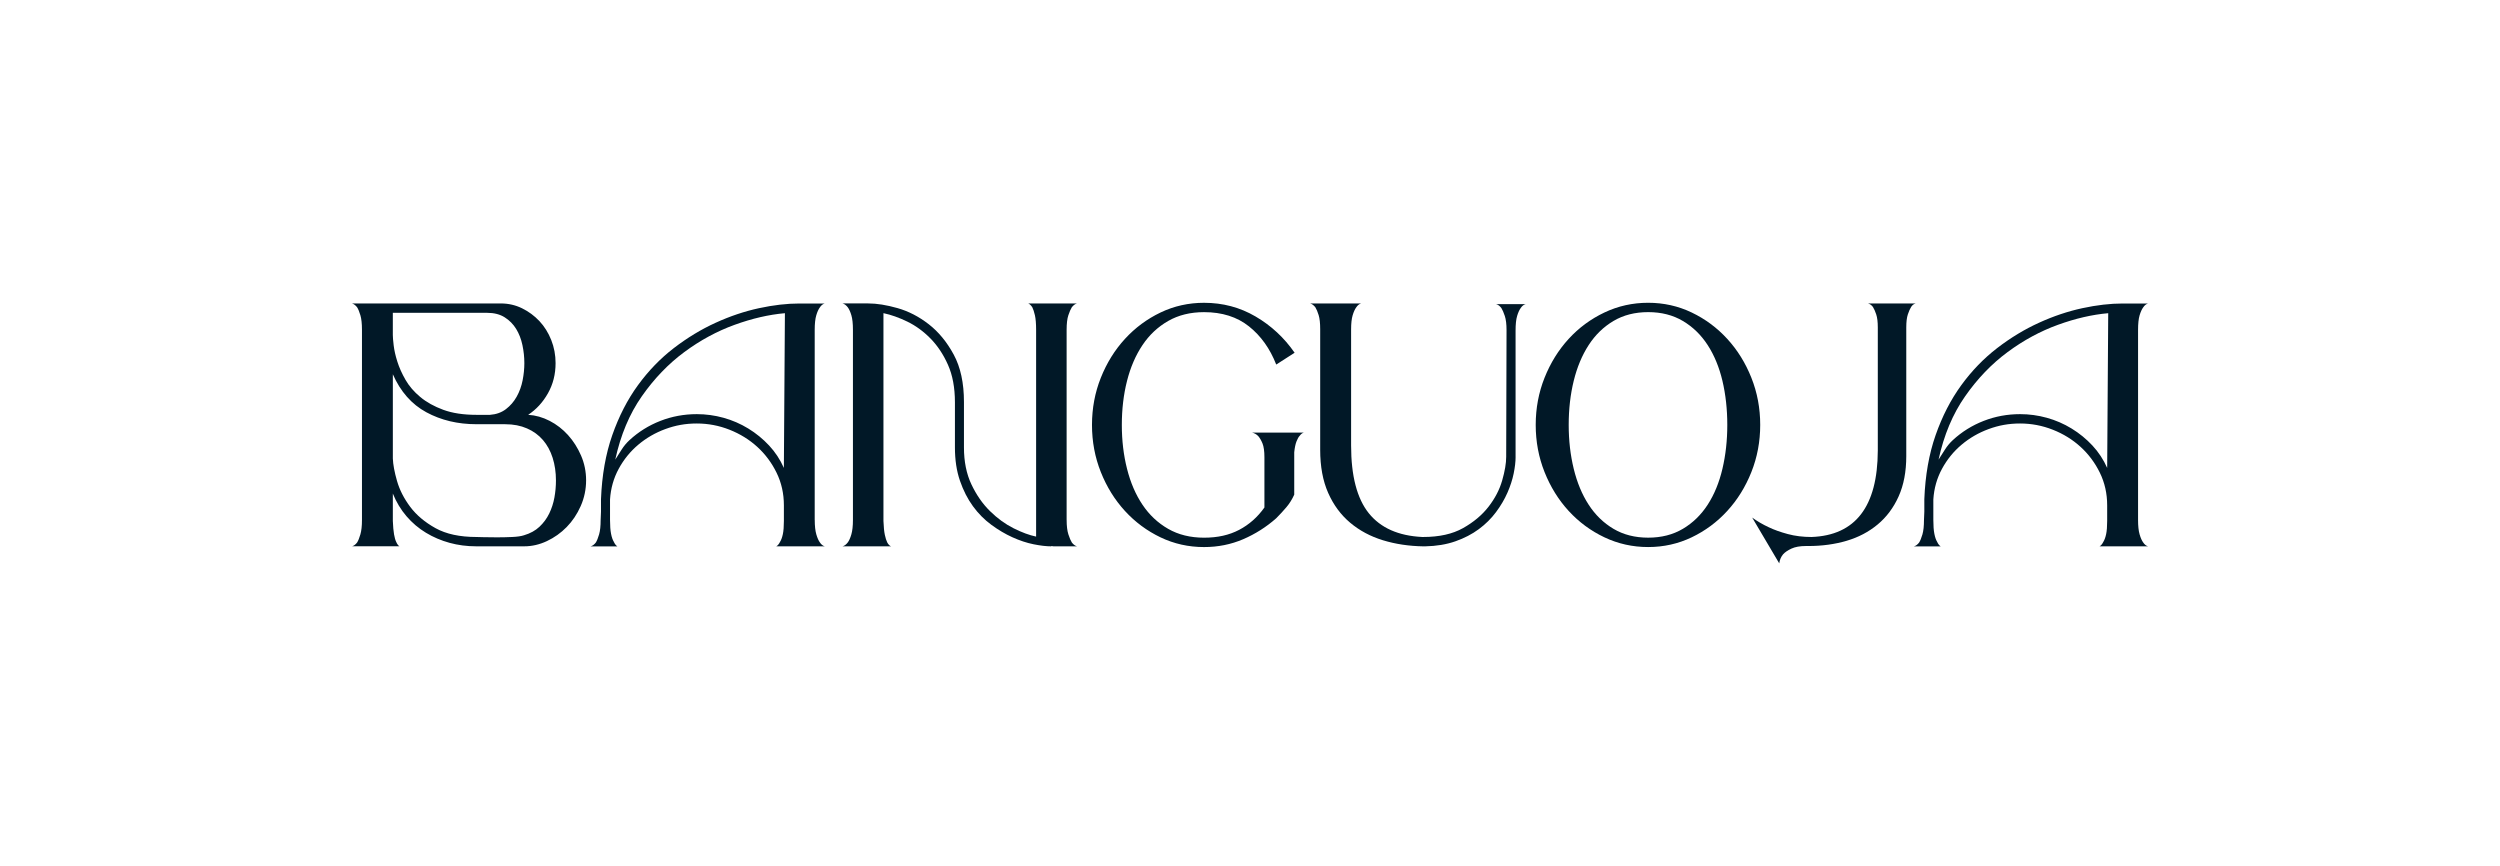 <svg viewBox="0 0 1080 374.17" xmlns="http://www.w3.org/2000/svg" data-name="Layer 1" id="Layer_1">
  <defs>
    <style>
      .cls-1 {
        fill: #011827;
        stroke-width: 0px;
      }
    </style>
  </defs>
  <path d="m152.02,236.02c.8-.2,1.55-.75,2.25-1.65.5-.8.97-1.97,1.42-3.52.45-1.55.68-3.62.68-6.22v-82.14c0-2.7-.23-4.8-.68-6.3s-.92-2.65-1.42-3.45c-.7-.9-1.45-1.45-2.25-1.65h64.3c3.3,0,6.37.7,9.22,2.1,2.85,1.4,5.35,3.25,7.5,5.54,2.15,2.3,3.85,5.02,5.1,8.17,1.25,3.15,1.87,6.47,1.87,9.97,0,4.8-1.1,9.14-3.3,13.04-2.2,3.9-5.05,7-8.54,9.29,3.2.2,6.3,1.07,9.29,2.62,3,1.55,5.64,3.6,7.94,6.15,2.3,2.55,4.17,5.5,5.62,8.84,1.45,3.35,2.18,6.92,2.18,10.72s-.78,7.59-2.33,11.09c-1.55,3.5-3.57,6.52-6.07,9.07-2.5,2.55-5.35,4.57-8.54,6.07-3.2,1.5-6.45,2.25-9.74,2.25h-20.83c-4,0-7.82-.5-11.47-1.5-3.65-1-7.05-2.45-10.19-4.35-3.15-1.9-5.95-4.27-8.4-7.12-2.45-2.85-4.42-6.12-5.92-9.82v11.84c.1,2.4.27,4.33.52,5.77.25,1.45.57,2.57.98,3.37.4.9.85,1.5,1.35,1.8h-20.53Zm59.66-56.81c2.7-.2,4.99-1.02,6.89-2.47,1.9-1.45,3.45-3.24,4.65-5.4,1.2-2.15,2.05-4.5,2.55-7.04.5-2.55.75-5.02.75-7.42,0-2.6-.28-5.2-.83-7.8-.55-2.6-1.45-4.92-2.7-6.97-1.25-2.05-2.9-3.72-4.95-5.02-2.05-1.3-4.57-1.95-7.57-1.95h-40.77v9.59c0,.9.12,2.4.37,4.5.25,2.1.77,4.42,1.58,6.97.8,2.55,1.97,5.17,3.52,7.87,1.55,2.7,3.67,5.17,6.37,7.42,2.7,2.25,6.02,4.1,9.97,5.55,3.95,1.45,8.72,2.17,14.31,2.17h5.85Zm-5.85,4.05c-8.1,0-15.31-1.73-21.66-5.17-6.35-3.45-11.17-8.92-14.46-16.41v36.42c.1,2.6.7,5.82,1.8,9.67,1.1,3.85,3,7.57,5.69,11.17,2.7,3.6,6.35,6.67,10.94,9.22,4.6,2.55,10.49,3.82,17.69,3.82.3,0,1.3.03,3,.08,1.7.05,3.65.07,5.85.07s4.4-.05,6.6-.15c2.2-.1,3.9-.35,5.1-.75,2.7-.8,4.92-2.02,6.67-3.67,1.75-1.65,3.15-3.54,4.2-5.69,1.05-2.15,1.8-4.45,2.25-6.9.45-2.45.67-4.92.67-7.42,0-3.5-.48-6.75-1.42-9.74-.95-3-2.35-5.57-4.2-7.72-1.85-2.15-4.15-3.82-6.9-5.02-2.75-1.2-5.87-1.8-9.37-1.8h-12.44Z" class="cls-1"></path>
  <path d="m351.97,224.63c0,2.6.23,4.67.68,6.22.45,1.55.97,2.72,1.57,3.52.6.9,1.3,1.45,2.1,1.65h-20.98c.6-.3,1.15-.95,1.65-1.95.5-.8.9-1.9,1.2-3.3.3-1.4.45-3.3.45-5.7v-6.74c0-5.1-1.05-9.79-3.15-14.09-2.1-4.3-4.87-8.02-8.32-11.17-3.45-3.15-7.45-5.62-11.99-7.42-4.55-1.8-9.27-2.7-14.17-2.7s-9.22.8-13.57,2.4c-4.35,1.6-8.24,3.85-11.69,6.75-3.45,2.9-6.27,6.37-8.47,10.42-2.2,4.05-3.45,8.47-3.75,13.27v8.84c0,2.5.15,4.5.45,6,.3,1.5.7,2.65,1.2,3.45.4.9.9,1.55,1.5,1.95h-11.54c.8-.2,1.55-.75,2.25-1.65.5-.8.97-1.97,1.42-3.52.45-1.55.67-3.62.67-6.22l.15-3.6v-5.4c.4-10.29,2.02-19.51,4.87-27.65,2.85-8.14,6.54-15.34,11.09-21.58,4.55-6.24,9.72-11.59,15.51-16.04,5.8-4.45,11.82-8.1,18.06-10.94,6.24-2.85,12.49-4.95,18.74-6.3s12.07-2.02,17.46-2.02h10.94c-.8.2-1.5.75-2.1,1.65-.6.8-1.13,1.95-1.57,3.45-.45,1.5-.68,3.6-.68,6.3v82.14Zm-13.34-22.48l.45-66.85c-6.9.6-14.14,2.27-21.73,5.02-7.59,2.75-14.84,6.67-21.73,11.77-6.89,5.1-13.02,11.47-18.36,19.11-5.35,7.64-9.17,16.76-11.47,27.35.9-1.4,1.82-2.85,2.77-4.35.95-1.5,2.07-2.85,3.37-4.05,3.9-3.6,8.34-6.37,13.34-8.32,5-1.95,10.24-2.92,15.74-2.92,3.9,0,7.74.52,11.54,1.57,3.8,1.05,7.37,2.6,10.72,4.65,3.35,2.05,6.34,4.5,8.99,7.34,2.65,2.85,4.77,6.07,6.37,9.67Z" class="cls-1"></path>
  <path d="m460.79,224.63c0,2.6.25,4.67.75,6.22.5,1.55,1,2.72,1.5,3.52.7.9,1.45,1.45,2.25,1.65h-10.19l-.9-.15v.15c-2.2,0-4.77-.3-7.72-.9-2.95-.6-5.97-1.6-9.07-3-3.1-1.4-6.15-3.2-9.14-5.4-3-2.2-5.65-4.87-7.95-8.02-2.3-3.15-4.17-6.82-5.62-11.02-1.45-4.2-2.17-8.99-2.17-14.39v-19.49c0-6.3-1-11.69-3-16.19-2-4.5-4.52-8.29-7.57-11.39-3.05-3.1-6.37-5.52-9.97-7.27-3.6-1.75-7.05-2.97-10.34-3.67v89.78c.1,2.6.3,4.6.6,6,.3,1.4.65,2.5,1.05,3.3.5.9,1.05,1.45,1.65,1.65h-20.98c.8-.2,1.55-.75,2.25-1.65.6-.8,1.12-1.97,1.57-3.52.45-1.55.68-3.62.68-6.22v-82.14c0-2.7-.23-4.8-.68-6.3s-.97-2.65-1.57-3.45c-.7-.9-1.45-1.45-2.25-1.65h11.09c3.7,0,7.92.67,12.67,2.02,4.75,1.35,9.24,3.67,13.49,6.97,4.25,3.3,7.84,7.67,10.79,13.12,2.95,5.45,4.42,12.27,4.42,20.46v19.64c0,6.1,1.07,11.42,3.22,15.96,2.15,4.55,4.82,8.39,8.02,11.54,3.2,3.15,6.6,5.62,10.19,7.42,3.6,1.8,6.84,3,9.74,3.6v-89.33c0-2.7-.18-4.8-.52-6.3-.35-1.5-.73-2.65-1.13-3.45-.6-.9-1.2-1.45-1.8-1.65h21.13c-.8.2-1.55.75-2.25,1.65-.5.8-1,1.95-1.5,3.45-.5,1.5-.75,3.6-.75,6.3v82.14Z" class="cls-1"></path>
  <path d="m563.31,186.86c-.7.2-1.3.65-1.8,1.35-.5.5-.97,1.32-1.42,2.47s-.78,2.72-.98,4.72v18.29c-.9,2-2.02,3.8-3.37,5.4-1.35,1.6-2.83,3.2-4.42,4.8-4.3,3.8-9.07,6.82-14.31,9.07-5.25,2.25-10.87,3.37-16.86,3.37-6.69,0-12.97-1.4-18.81-4.2-5.84-2.8-10.97-6.6-15.36-11.39-4.4-4.8-7.87-10.39-10.42-16.79-2.55-6.4-3.82-13.19-3.82-20.38s1.27-13.99,3.82-20.38c2.55-6.4,6.02-11.99,10.42-16.79,4.4-4.8,9.52-8.59,15.36-11.39,5.85-2.8,12.12-4.2,18.81-4.2,8.1,0,15.51,1.97,22.26,5.92,6.75,3.95,12.37,9.17,16.86,15.66l-7.94,5.1c-2.7-6.9-6.62-12.39-11.77-16.49-5.15-4.1-11.62-6.15-19.41-6.15-5.9,0-11.07,1.27-15.51,3.82-4.45,2.55-8.15,6.02-11.09,10.42-2.95,4.4-5.17,9.54-6.67,15.44-1.5,5.9-2.25,12.24-2.25,19.04s.75,13.02,2.25,18.96c1.5,5.95,3.72,11.12,6.67,15.51,2.95,4.4,6.64,7.87,11.09,10.42,4.44,2.55,9.62,3.82,15.51,3.82s10.84-1.12,15.14-3.37c4.3-2.25,7.95-5.47,10.94-9.67v-21.73c0-2.6-.28-4.57-.82-5.92-.55-1.35-1.18-2.42-1.87-3.22-.8-.8-1.7-1.3-2.7-1.5h22.48Z" class="cls-1"></path>
  <path d="m654.74,197.35c0,2.1-.28,4.5-.83,7.19-.55,2.7-1.45,5.47-2.7,8.32-1.25,2.85-2.9,5.65-4.95,8.4-2.05,2.75-4.52,5.2-7.42,7.34-2.9,2.15-6.27,3.9-10.12,5.25-3.85,1.35-8.22,2.08-13.12,2.17h-.75c-6.2-.1-11.99-.97-17.39-2.62-5.4-1.65-10.12-4.17-14.17-7.57-4.05-3.4-7.22-7.69-9.52-12.89-2.3-5.2-3.45-11.39-3.45-18.59v-52.16c0-2.6-.22-4.62-.67-6.07-.45-1.45-.92-2.57-1.42-3.37-.7-.9-1.45-1.45-2.25-1.65h22.03c-.8.2-1.5.75-2.1,1.65-.6.8-1.12,1.95-1.57,3.45s-.67,3.55-.67,6.15v50.06c0,13.19,2.55,22.96,7.64,29.3,5.1,6.35,12.79,9.77,23.08,10.27h.45c6.89,0,12.61-1.27,17.16-3.82,4.55-2.55,8.22-5.62,11.02-9.22,2.8-3.6,4.77-7.39,5.92-11.39,1.15-4,1.73-7.39,1.73-10.19l.15-54.71c0-2.6-.25-4.65-.75-6.15-.5-1.5-1-2.65-1.5-3.45-.7-.9-1.45-1.45-2.25-1.65h12.74c-.8.2-1.5.75-2.1,1.65-.6.8-1.12,1.95-1.57,3.45-.45,1.5-.67,3.6-.67,6.3v54.56Z" class="cls-1"></path>
  <path d="m712,130.8c6.69,0,12.97,1.4,18.81,4.2,5.85,2.8,10.97,6.6,15.36,11.39,4.4,4.8,7.87,10.39,10.42,16.79,2.55,6.4,3.82,13.19,3.82,20.38s-1.28,13.99-3.82,20.38c-2.55,6.4-6.02,11.99-10.42,16.79-4.4,4.8-9.52,8.6-15.36,11.39-5.85,2.8-12.12,4.2-18.81,4.2s-12.99-1.4-18.89-4.2c-5.9-2.8-11.04-6.6-15.44-11.39-4.4-4.8-7.87-10.39-10.42-16.79-2.55-6.4-3.82-13.19-3.82-20.38s1.27-13.99,3.82-20.38c2.55-6.4,6.02-11.99,10.42-16.79,4.4-4.8,9.54-8.59,15.44-11.39,5.89-2.8,12.19-4.2,18.89-4.2Zm-34.32,52.76c0,6.69.72,13.02,2.17,18.96,1.45,5.95,3.6,11.12,6.45,15.51,2.85,4.4,6.42,7.87,10.72,10.42,4.3,2.55,9.29,3.82,14.99,3.82s10.69-1.27,14.99-3.82c4.3-2.55,7.87-6.02,10.72-10.42,2.85-4.4,4.97-9.57,6.37-15.51,1.4-5.94,2.1-12.26,2.1-18.96s-.7-13.14-2.1-19.04c-1.4-5.89-3.52-11.04-6.37-15.44-2.85-4.4-6.42-7.87-10.72-10.42-4.3-2.55-9.29-3.82-14.99-3.82s-10.69,1.27-14.99,3.82c-4.3,2.55-7.87,6.02-10.72,10.42-2.85,4.4-5,9.54-6.45,15.44-1.45,5.9-2.17,12.24-2.17,19.04Z" class="cls-1"></path>
  <path d="m827.56,131.1c-.8.2-1.45.7-1.95,1.5-.5.8-.97,1.87-1.42,3.22-.45,1.35-.68,3.22-.68,5.62v55.61c0,6.69-1.1,12.49-3.3,17.39-2.2,4.9-5.22,8.94-9.07,12.14-3.85,3.2-8.32,5.55-13.42,7.05-5.1,1.5-10.59,2.25-16.49,2.25h-1.05c-2.6,0-4.7.38-6.3,1.13-1.6.75-2.8,1.57-3.6,2.47-.9,1.1-1.45,2.4-1.65,3.9l-11.69-19.79c2.2,1.6,4.6,3,7.2,4.2,2.3,1.1,5.02,2.07,8.17,2.92,3.15.85,6.57,1.27,10.27,1.27,18.98-.7,28.53-13.14,28.63-37.32v-53.21c0-2.4-.23-4.27-.68-5.62-.45-1.35-.92-2.42-1.42-3.22-.6-.8-1.3-1.3-2.1-1.5h20.53Z" class="cls-1"></path>
  <path d="m923.64,224.63c0,2.6.22,4.67.67,6.22.45,1.55.97,2.72,1.57,3.52.6.9,1.3,1.45,2.1,1.65h-20.98c.6-.3,1.15-.95,1.65-1.95.5-.8.9-1.9,1.2-3.3.3-1.4.45-3.3.45-5.7v-6.74c0-5.1-1.05-9.79-3.15-14.09-2.1-4.3-4.87-8.02-8.32-11.17-3.45-3.15-7.44-5.62-11.99-7.42-4.55-1.8-9.27-2.7-14.16-2.7s-9.22.8-13.57,2.4c-4.35,1.6-8.24,3.85-11.69,6.75-3.45,2.9-6.27,6.37-8.47,10.42-2.2,4.05-3.45,8.47-3.75,13.27v8.84c0,2.5.15,4.5.45,6,.3,1.5.7,2.65,1.2,3.45.4.9.9,1.55,1.5,1.95h-11.54c.8-.2,1.55-.75,2.25-1.65.5-.8.98-1.97,1.43-3.52.45-1.55.67-3.62.67-6.22l.15-3.6v-5.4c.4-10.29,2.02-19.51,4.87-27.65,2.85-8.14,6.55-15.34,11.09-21.58,4.55-6.24,9.72-11.59,15.51-16.04,5.79-4.45,11.81-8.1,18.06-10.94,6.24-2.85,12.49-4.95,18.74-6.3,6.24-1.35,12.07-2.02,17.46-2.02h10.94c-.8.2-1.5.75-2.1,1.65-.6.8-1.12,1.95-1.57,3.45s-.67,3.6-.67,6.3v82.14Zm-13.34-22.48l.45-66.85c-6.89.6-14.14,2.27-21.73,5.02-7.59,2.75-14.84,6.67-21.73,11.77-6.9,5.1-13.02,11.47-18.36,19.11-5.35,7.64-9.17,16.76-11.47,27.35.9-1.4,1.82-2.85,2.77-4.35.95-1.5,2.07-2.85,3.37-4.05,3.9-3.6,8.34-6.37,13.34-8.32,4.99-1.95,10.24-2.92,15.74-2.92,3.9,0,7.74.52,11.54,1.57,3.8,1.05,7.37,2.6,10.72,4.65,3.35,2.05,6.34,4.5,8.99,7.34,2.65,2.85,4.77,6.07,6.37,9.67Z" class="cls-1"></path>
</svg>